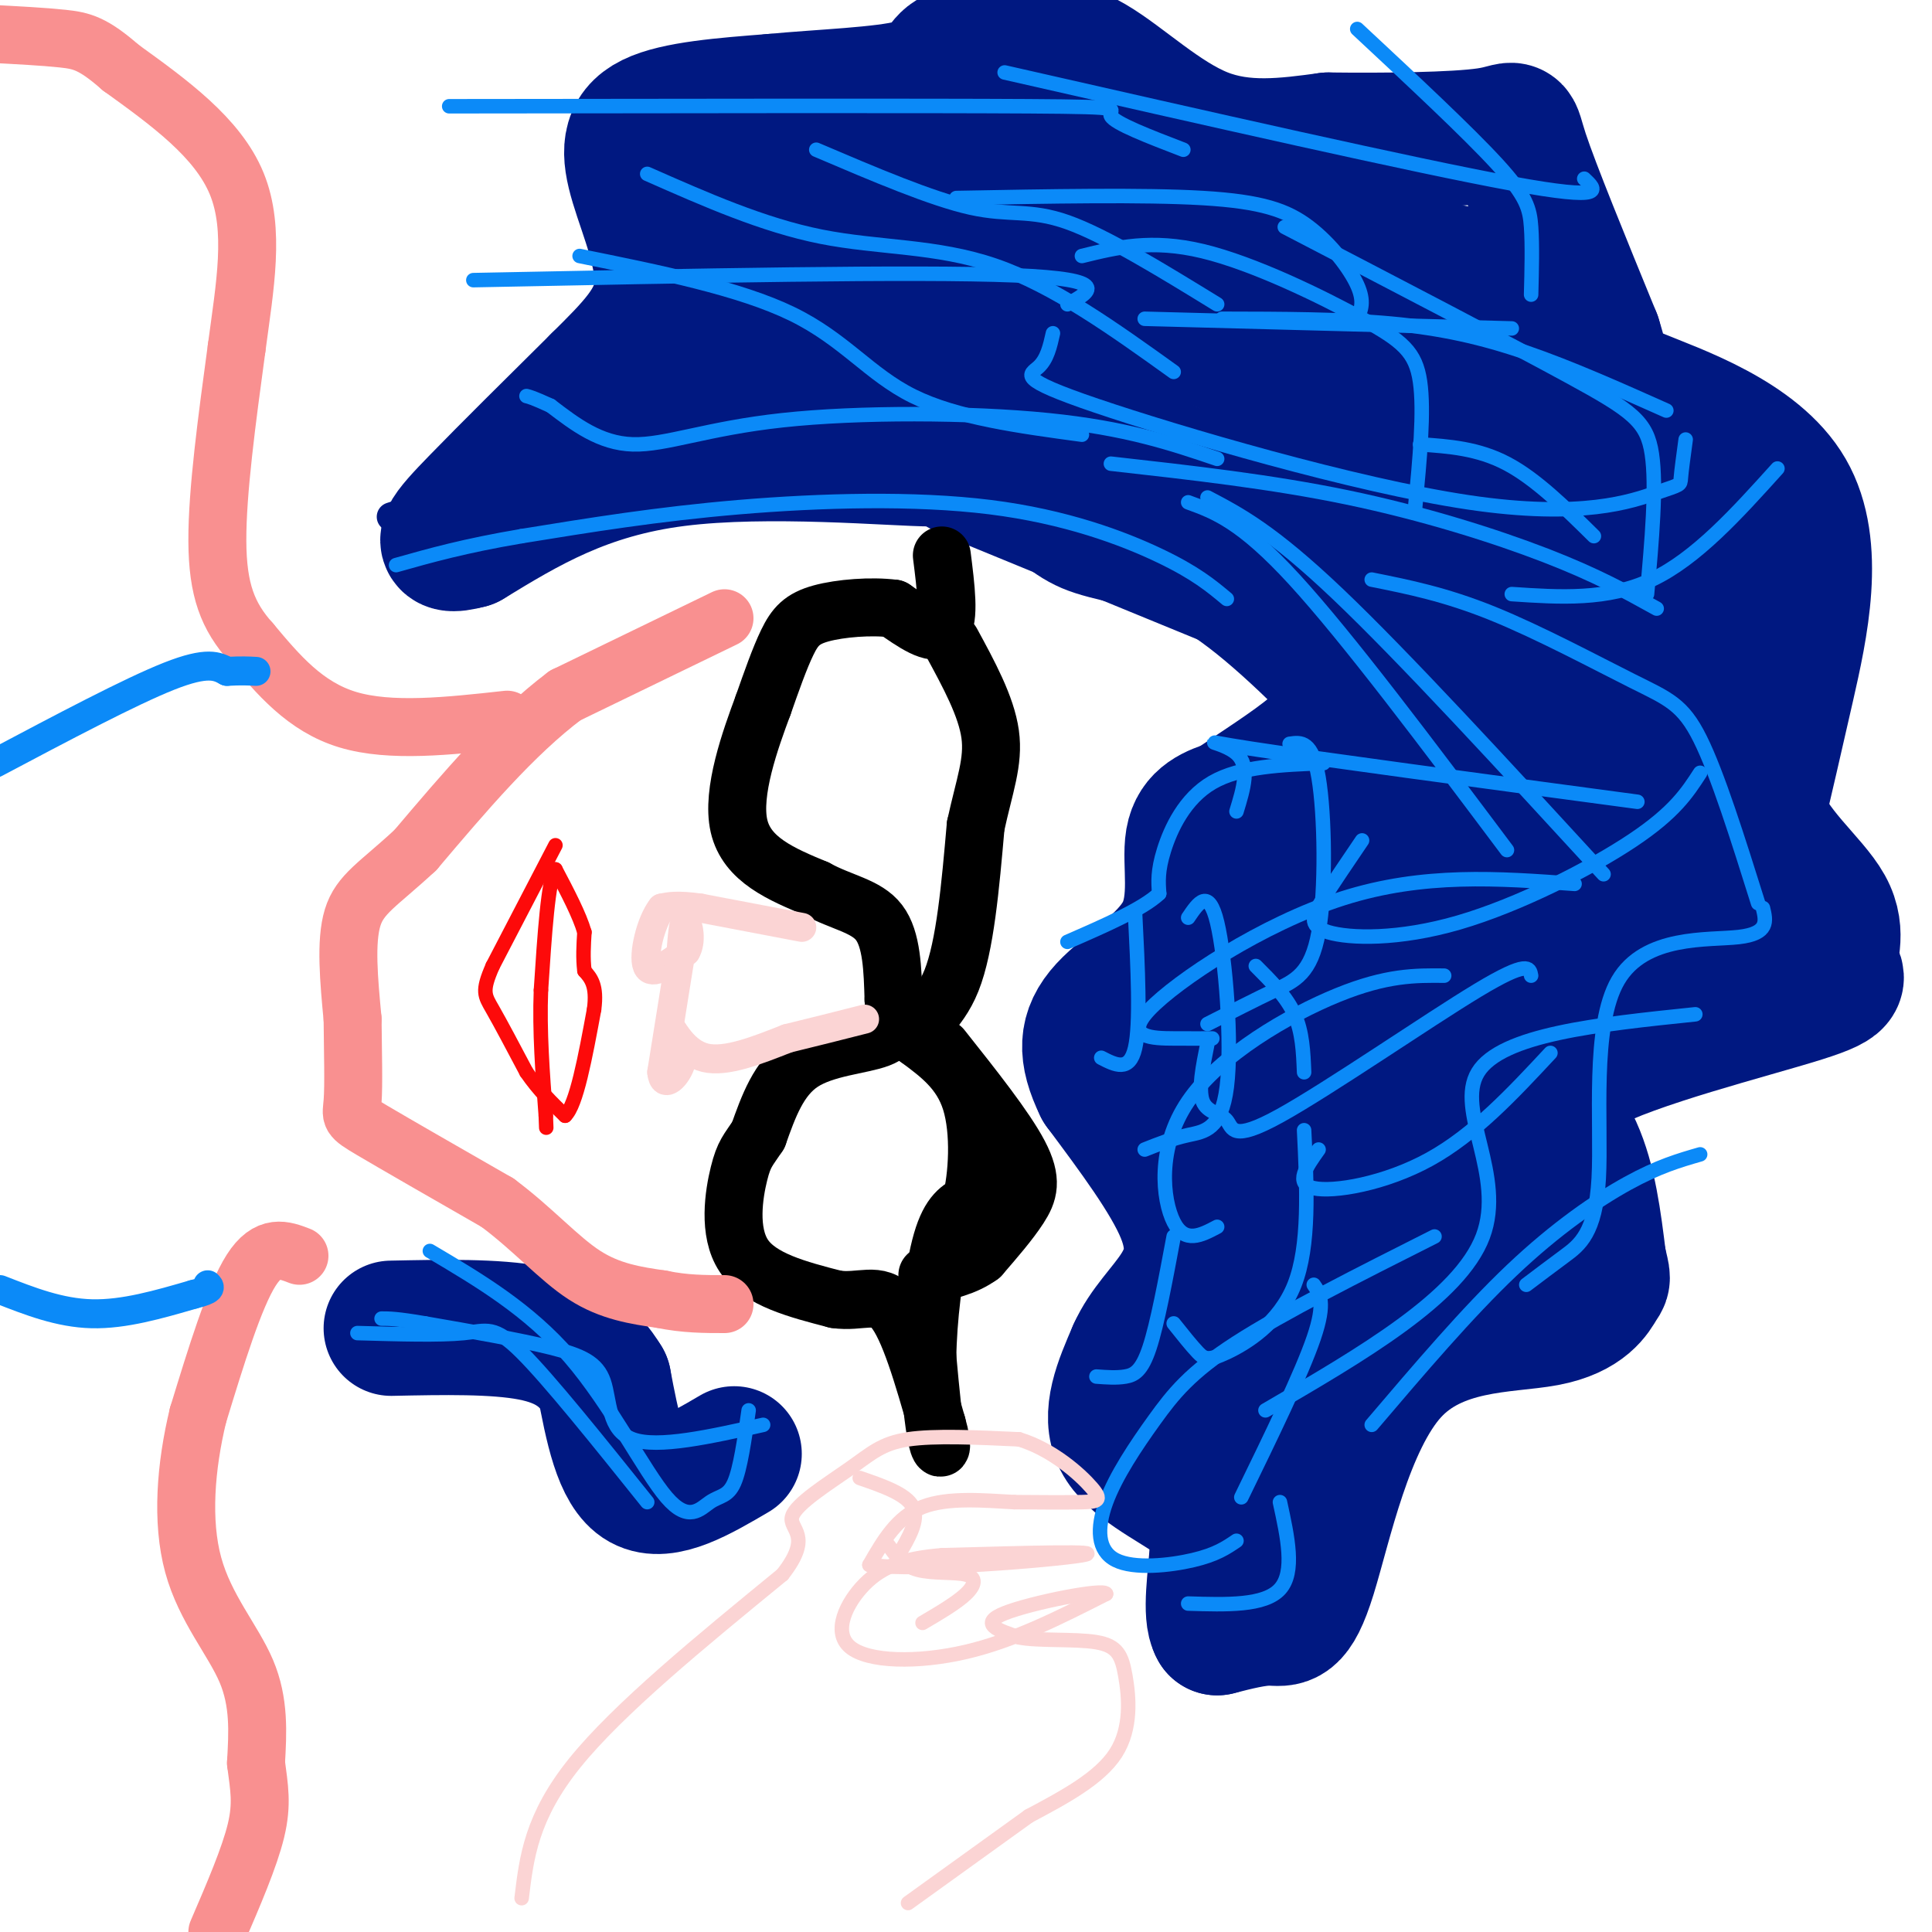 <svg viewBox='0 0 400 400' version='1.1' xmlns='http://www.w3.org/2000/svg' xmlns:xlink='http://www.w3.org/1999/xlink'><g fill='none' stroke='#001881' stroke-width='6' stroke-linecap='round' stroke-linejoin='round'><path d='M274,152c-9.956,-9.978 -19.911,-19.956 -29,-25c-9.089,-5.044 -17.311,-5.156 -24,-8c-6.689,-2.844 -11.844,-8.422 -17,-14'/><path d='M204,105c-8.452,-4.286 -21.083,-8.000 -35,-10c-13.917,-2.000 -29.119,-2.286 -44,0c-14.881,2.286 -29.440,7.143 -44,12'/><path d='M275,145c-7.578,-10.844 -15.156,-21.689 -28,-28c-12.844,-6.311 -30.956,-8.089 -39,-10c-8.044,-1.911 -6.022,-3.956 -4,-6'/><path d='M204,101c-2.238,-3.702 -5.833,-9.958 -9,-15c-3.167,-5.042 -5.905,-8.869 -19,-10c-13.095,-1.131 -36.548,0.435 -60,2'/></g>
<g fill='none' stroke='#001881' stroke-width='28' stroke-linecap='round' stroke-linejoin='round'><path d='M279,130c0.000,0.000 -78.000,-32.000 -78,-32'/><path d='M201,98c-11.238,-5.429 -0.333,-3.000 -8,-3c-7.667,-0.000 -33.905,-2.429 -53,0c-19.095,2.429 -31.048,9.714 -43,17'/><path d='M97,112c-7.356,1.978 -4.244,-1.578 2,-8c6.244,-6.422 15.622,-15.711 25,-25'/><path d='M124,79c7.083,-7.032 12.290,-12.112 13,-19c0.710,-6.888 -3.078,-15.585 -5,-22c-1.922,-6.415 -1.978,-10.547 3,-13c4.978,-2.453 14.989,-3.226 25,-4'/><path d='M160,21c10.113,-0.963 22.894,-1.370 29,-3c6.106,-1.630 5.537,-4.484 8,-6c2.463,-1.516 7.959,-1.695 13,-2c5.041,-0.305 9.626,-0.736 16,3c6.374,3.736 14.535,11.639 23,15c8.465,3.361 17.232,2.181 26,1'/><path d='M275,29c11.250,0.143 26.375,0.000 33,-1c6.625,-1.000 4.750,-2.857 7,4c2.250,6.857 8.625,22.429 15,38'/><path d='M330,70c2.499,7.939 1.247,8.788 9,12c7.753,3.212 24.510,8.788 31,20c6.490,11.212 2.711,28.061 0,40c-2.711,11.939 -4.356,18.970 -6,26'/><path d='M364,168c2.277,7.870 10.969,14.546 14,20c3.031,5.454 0.401,9.685 1,12c0.599,2.315 4.429,2.713 -6,6c-10.429,3.287 -35.115,9.462 -45,15c-9.885,5.538 -4.967,10.439 -2,17c2.967,6.561 3.984,14.780 5,23'/><path d='M331,261c0.988,4.272 0.958,3.451 0,5c-0.958,1.549 -2.845,5.468 -11,7c-8.155,1.532 -22.578,0.679 -32,11c-9.422,10.321 -13.844,31.817 -17,42c-3.156,10.183 -5.044,9.052 -8,9c-2.956,-0.052 -6.978,0.974 -11,2'/><path d='M252,337c-1.648,-2.781 -0.266,-10.735 0,-16c0.266,-5.265 -0.582,-7.841 -5,-11c-4.418,-3.159 -12.405,-6.903 -15,-12c-2.595,-5.097 0.203,-11.549 3,-18'/><path d='M235,280c2.238,-5.083 6.333,-8.792 9,-13c2.667,-4.208 3.905,-8.917 1,-16c-2.905,-7.083 -9.952,-16.542 -17,-26'/><path d='M228,225c-3.367,-6.957 -3.284,-11.349 1,-16c4.284,-4.651 12.769,-9.560 16,-16c3.231,-6.440 1.209,-14.411 2,-19c0.791,-4.589 4.396,-5.794 8,-7'/><path d='M255,167c4.756,-3.356 12.644,-8.244 17,-12c4.356,-3.756 5.178,-6.378 6,-9'/><path d='M141,76c7.280,-1.488 14.560,-2.976 32,-7c17.440,-4.024 45.042,-10.583 70,-2c24.958,8.583 47.274,32.310 58,45c10.726,12.690 9.863,14.345 9,16'/><path d='M310,128c4.452,3.714 11.083,5.000 0,22c-11.083,17.000 -39.881,49.714 -51,72c-11.119,22.286 -4.560,34.143 2,46'/><path d='M261,268c0.622,9.573 1.177,10.504 0,17c-1.177,6.496 -4.086,18.557 -6,13c-1.914,-5.557 -2.833,-28.730 -2,-47c0.833,-18.270 3.416,-31.635 6,-45'/><path d='M259,206c-1.625,-7.421 -8.687,-3.472 7,-16c15.687,-12.528 54.122,-41.533 68,-49c13.878,-7.467 3.198,6.605 -1,13c-4.198,6.395 -1.914,5.113 -7,14c-5.086,8.887 -17.543,27.944 -30,47'/><path d='M296,215c-8.239,16.423 -13.837,33.979 -13,40c0.837,6.021 8.110,0.506 14,-4c5.890,-4.506 10.397,-8.002 15,-18c4.603,-9.998 9.301,-26.499 14,-43'/><path d='M326,190c1.745,-7.928 -0.893,-6.249 3,-9c3.893,-2.751 14.317,-9.933 20,-16c5.683,-6.067 6.624,-11.019 1,-25c-5.624,-13.981 -17.812,-36.990 -30,-60'/><path d='M320,80c-8.048,-13.750 -13.167,-18.125 -13,-20c0.167,-1.875 5.619,-1.250 -8,-4c-13.619,-2.750 -46.310,-8.875 -79,-15'/><path d='M220,41c-23.500,-2.833 -42.750,-2.417 -62,-2'/><path d='M153,42c1.126,2.616 2.252,5.231 3,7c0.748,1.769 1.118,2.691 13,8c11.882,5.309 35.276,15.006 48,22c12.724,6.994 14.778,11.284 20,15c5.222,3.716 13.611,6.858 22,10'/><path d='M259,104c15.422,7.911 42.978,22.689 54,27c11.022,4.311 5.511,-1.844 0,-8'/><path d='M313,123c0.118,-3.270 0.413,-7.443 -1,-13c-1.413,-5.557 -4.534,-12.496 -11,-22c-6.466,-9.504 -16.276,-21.573 -26,-30c-9.724,-8.427 -19.362,-13.214 -29,-18'/><path d='M246,40c-6.667,-5.155 -8.833,-9.042 -16,-14c-7.167,-4.958 -19.333,-10.988 -16,-6c3.333,4.988 22.167,20.994 41,37'/><path d='M255,57c20.833,15.500 52.417,35.750 84,56'/><path d='M339,113c15.548,8.881 12.417,3.083 12,1c-0.417,-2.083 1.881,-0.452 0,6c-1.881,6.452 -7.940,17.726 -14,29'/><path d='M337,149c-3.500,6.520 -5.250,8.319 -6,16c-0.750,7.681 -0.500,21.244 1,28c1.500,6.756 4.250,6.703 7,7c2.750,0.297 5.500,0.942 7,0c1.500,-0.942 1.750,-3.471 2,-6'/><path d='M348,194c1.111,-2.133 2.889,-4.467 -2,-9c-4.889,-4.533 -16.444,-11.267 -28,-18'/><path d='M318,167c-8.392,-8.271 -15.373,-19.949 -19,-25c-3.627,-5.051 -3.900,-3.475 -4,8c-0.100,11.475 -0.029,32.850 -1,47c-0.971,14.150 -2.986,21.075 -5,28'/><path d='M289,225c-2.524,6.381 -6.333,8.333 -11,17c-4.667,8.667 -10.190,24.048 -5,27c5.190,2.952 21.095,-6.524 37,-16'/><path d='M310,253c9.118,-3.659 13.413,-4.805 10,-6c-3.413,-1.195 -14.534,-2.437 -23,-6c-8.466,-3.563 -14.276,-9.447 -19,-12c-4.724,-2.553 -8.362,-1.777 -12,-1'/><path d='M266,228c-4.089,-0.644 -8.311,-1.756 -12,-4c-3.689,-2.244 -6.844,-5.622 -10,-9'/><path d='M357,183c0.000,0.000 2.000,6.000 2,6'/><path d='M152,301c-7.250,4.250 -14.500,8.500 -19,6c-4.500,-2.500 -6.250,-11.750 -8,-21'/><path d='M125,286c-3.289,-5.444 -7.511,-8.556 -15,-10c-7.489,-1.444 -18.244,-1.222 -29,-1'/></g>
<g fill='none' stroke='#0B8AF8' stroke-width='3' stroke-linecap='round' stroke-linejoin='round'><path d='M254,124c-3.238,-2.708 -6.476,-5.417 -14,-9c-7.524,-3.583 -19.333,-8.042 -35,-10c-15.667,-1.958 -35.190,-1.417 -52,0c-16.810,1.417 -30.905,3.708 -45,6'/><path d='M108,111c-11.833,2.000 -18.917,4.000 -26,6'/><path d='M252,95c-9.393,-3.185 -18.786,-6.369 -35,-8c-16.214,-1.631 -39.250,-1.708 -55,0c-15.750,1.708 -24.214,5.202 -31,5c-6.786,-0.202 -11.893,-4.101 -17,-8'/><path d='M114,84c-3.667,-1.667 -4.333,-1.833 -5,-2'/><path d='M224,90c-12.978,-1.756 -25.956,-3.511 -35,-8c-9.044,-4.489 -14.156,-11.711 -25,-17c-10.844,-5.289 -27.422,-8.644 -44,-12'/><path d='M243,77c-12.422,-8.911 -24.844,-17.822 -37,-22c-12.156,-4.178 -24.044,-3.622 -36,-6c-11.956,-2.378 -23.978,-7.689 -36,-13'/><path d='M252,63c-11.578,-7.111 -23.156,-14.222 -31,-17c-7.844,-2.778 -11.956,-1.222 -20,-3c-8.044,-1.778 -20.022,-6.889 -32,-12'/><path d='M274,158c-8.622,0.333 -17.244,0.667 -23,4c-5.756,3.333 -8.644,9.667 -10,14c-1.356,4.333 -1.178,6.667 -1,9'/><path d='M240,185c-3.333,3.167 -11.167,6.583 -19,10'/><path d='M235,189c0.583,11.500 1.167,23.000 0,28c-1.167,5.000 -4.083,3.500 -7,2'/><path d='M246,190c2.125,-3.143 4.250,-6.286 6,1c1.750,7.286 3.125,25.000 2,34c-1.125,9.000 -4.750,9.286 -8,10c-3.250,0.714 -6.125,1.857 -9,3'/><path d='M250,212c4.935,-2.512 9.869,-5.024 14,-7c4.131,-1.976 7.458,-3.417 9,-12c1.542,-8.583 1.298,-24.310 0,-32c-1.298,-7.690 -3.649,-7.345 -6,-7'/><path d='M270,222c-0.167,-4.167 -0.333,-8.333 -2,-12c-1.667,-3.667 -4.833,-6.833 -8,-10'/><path d='M270,234c0.589,11.976 1.179,23.952 -2,32c-3.179,8.048 -10.125,12.167 -14,14c-3.875,1.833 -4.679,1.381 -6,0c-1.321,-1.381 -3.161,-3.690 -5,-6'/><path d='M243,256c-1.689,9.044 -3.378,18.089 -5,23c-1.622,4.911 -3.178,5.689 -5,6c-1.822,0.311 -3.911,0.156 -6,0'/><path d='M272,266c1.250,1.833 2.500,3.667 0,11c-2.500,7.333 -8.750,20.167 -15,33'/><path d='M262,292c20.111,-11.689 40.222,-23.378 45,-36c4.778,-12.622 -5.778,-26.178 -1,-34c4.778,-7.822 24.889,-9.911 45,-12'/><path d='M316,266c2.518,-1.904 5.037,-3.809 8,-6c2.963,-2.191 6.372,-4.670 7,-16c0.628,-11.330 -1.523,-31.512 4,-41c5.523,-9.488 18.721,-8.282 25,-9c6.279,-0.718 5.640,-3.359 5,-6'/><path d='M364,187c-4.202,-13.387 -8.405,-26.774 -12,-34c-3.595,-7.226 -6.583,-8.292 -14,-12c-7.417,-3.708 -19.262,-10.060 -29,-14c-9.738,-3.940 -17.369,-5.470 -25,-7'/><path d='M332,181c-20.667,-22.500 -41.333,-45.000 -55,-58c-13.667,-13.000 -20.333,-16.500 -27,-20'/><path d='M312,176c-16.500,-22.000 -33.000,-44.000 -44,-56c-11.000,-12.000 -16.500,-14.000 -22,-16'/><path d='M293,105c0.946,-9.940 1.893,-19.881 1,-26c-0.893,-6.119 -3.625,-8.417 -12,-13c-8.375,-4.583 -22.393,-11.452 -33,-14c-10.607,-2.548 -17.804,-0.774 -25,1'/><path d='M281,66c0.780,-1.780 1.560,-3.560 0,-7c-1.560,-3.440 -5.458,-8.542 -10,-12c-4.542,-3.458 -9.726,-5.274 -22,-6c-12.274,-0.726 -31.637,-0.363 -51,0'/><path d='M245,31c-7.111,-2.733 -14.222,-5.467 -15,-7c-0.778,-1.533 4.778,-1.867 -17,-2c-21.778,-0.133 -70.889,-0.067 -120,0'/><path d='M341,123c1.000,-11.156 2.000,-22.311 1,-29c-1.000,-6.689 -4.000,-8.911 -17,-16c-13.000,-7.089 -36.000,-19.044 -59,-31'/><path d='M317,61c0.133,-5.089 0.267,-10.178 0,-14c-0.267,-3.822 -0.933,-6.378 -7,-13c-6.067,-6.622 -17.533,-17.311 -29,-28'/><path d='M328,37c2.500,2.333 5.000,4.667 -15,1c-20.000,-3.667 -62.500,-13.333 -105,-23'/><path d='M343,126c-6.244,-3.467 -12.489,-6.933 -23,-11c-10.511,-4.067 -25.289,-8.733 -41,-12c-15.711,-3.267 -32.356,-5.133 -49,-7'/><path d='M330,111c-6.000,-5.917 -12.000,-11.833 -18,-15c-6.000,-3.167 -12.000,-3.583 -18,-4'/><path d='M345,85c-9.911,-4.422 -19.822,-8.844 -29,-12c-9.178,-3.156 -17.622,-5.044 -28,-6c-10.378,-0.956 -22.689,-0.978 -35,-1'/><path d='M339,166c-33.444,-4.489 -66.889,-8.978 -80,-11c-13.111,-2.022 -5.889,-1.578 -3,1c2.889,2.578 1.444,7.289 0,12'/><path d='M326,183c-15.661,-1.155 -31.321,-2.310 -48,3c-16.679,5.310 -34.375,17.083 -40,23c-5.625,5.917 0.821,5.976 5,6c4.179,0.024 6.089,0.012 8,0'/><path d='M299,202c-5.935,-0.060 -11.869,-0.119 -22,4c-10.131,4.119 -24.458,12.417 -31,22c-6.542,9.583 -5.298,20.452 -3,25c2.298,4.548 5.649,2.774 9,1'/><path d='M297,256c-15.693,7.906 -31.385,15.813 -41,22c-9.615,6.187 -13.151,10.655 -17,16c-3.849,5.345 -8.011,11.567 -10,17c-1.989,5.433 -1.805,10.078 2,12c3.805,1.922 11.230,1.121 16,0c4.770,-1.121 6.885,-2.560 9,-4'/><path d='M265,311c1.583,7.250 3.167,14.500 0,18c-3.167,3.500 -11.083,3.250 -19,3'/><path d='M134,311c-10.133,-12.644 -20.267,-25.289 -26,-31c-5.733,-5.711 -7.067,-4.489 -12,-4c-4.933,0.489 -13.467,0.244 -22,0'/><path d='M158,295c-10.905,2.446 -21.810,4.893 -27,3c-5.190,-1.893 -4.667,-8.125 -6,-12c-1.333,-3.875 -4.524,-5.393 -11,-7c-6.476,-1.607 -16.238,-3.304 -26,-5'/><path d='M88,274c-5.833,-1.000 -7.417,-1.000 -9,-1'/><path d='M155,292c-0.861,6.053 -1.722,12.105 -3,15c-1.278,2.895 -2.971,2.632 -5,4c-2.029,1.368 -4.392,4.368 -9,-1c-4.608,-5.368 -11.459,-19.105 -20,-29c-8.541,-9.895 -18.770,-15.947 -29,-22'/><path d='M321,218c-7.867,8.444 -15.733,16.889 -25,22c-9.267,5.111 -19.933,6.889 -24,6c-4.067,-0.889 -1.533,-4.444 1,-8'/><path d='M317,202c-0.298,-1.633 -0.596,-3.266 -11,3c-10.404,6.266 -30.912,20.432 -41,26c-10.088,5.568 -9.754,2.537 -11,1c-1.246,-1.537 -4.070,-1.582 -5,-4c-0.930,-2.418 0.035,-7.209 1,-12'/><path d='M352,160c-2.638,4.089 -5.276,8.179 -14,14c-8.724,5.821 -23.534,13.375 -36,17c-12.466,3.625 -22.587,3.322 -27,2c-4.413,-1.322 -3.118,-3.663 -1,-7c2.118,-3.337 5.059,-7.668 8,-12'/><path d='M368,97c-8.417,9.333 -16.833,18.667 -26,23c-9.167,4.333 -19.083,3.667 -29,3'/><path d='M349,91c-0.441,3.250 -0.883,6.501 -1,8c-0.117,1.499 0.090,1.247 -5,3c-5.090,1.753 -15.478,5.511 -39,2c-23.522,-3.511 -60.179,-14.291 -77,-20c-16.821,-5.709 -13.806,-6.345 -12,-8c1.806,-1.655 2.403,-4.327 3,-7'/><path d='M221,63c4.750,-2.583 9.500,-5.167 -11,-6c-20.500,-0.833 -66.250,0.083 -112,1'/><path d='M313,68c0.000,0.000 -76.000,-2.000 -76,-2'/><path d='M352,239c-4.311,1.244 -8.622,2.489 -15,6c-6.378,3.511 -14.822,9.289 -24,18c-9.178,8.711 -19.089,20.356 -29,32'/></g>
<g fill='none' stroke='#000000' stroke-width='12' stroke-linecap='round' stroke-linejoin='round'><path d='M195,115c0.833,6.583 1.667,13.167 0,15c-1.667,1.833 -5.833,-1.083 -10,-4'/><path d='M185,126c-4.583,-0.595 -11.042,-0.083 -15,1c-3.958,1.083 -5.417,2.738 -7,6c-1.583,3.262 -3.292,8.131 -5,13'/><path d='M158,146c-2.600,7.000 -6.600,18.000 -5,25c1.600,7.000 8.800,10.000 16,13'/><path d='M169,184c5.244,2.867 10.356,3.533 13,7c2.644,3.467 2.822,9.733 3,16'/><path d='M185,207c0.631,4.167 0.708,6.583 -3,8c-3.708,1.417 -11.202,1.833 -16,5c-4.798,3.167 -6.899,9.083 -9,15'/><path d='M157,235c-2.131,3.226 -2.958,3.792 -4,8c-1.042,4.208 -2.298,12.060 1,17c3.298,4.940 11.149,6.970 19,9'/><path d='M173,269c5.222,0.778 8.778,-1.778 12,2c3.222,3.778 6.111,13.889 9,24'/><path d='M194,295c1.489,5.156 0.711,6.044 0,3c-0.711,-3.044 -1.356,-10.022 -2,-17'/><path d='M192,281c0.089,-7.622 1.311,-18.178 3,-24c1.689,-5.822 3.844,-6.911 6,-8'/><path d='M201,249c1.422,-5.333 1.978,-14.667 0,-21c-1.978,-6.333 -6.489,-9.667 -11,-13'/><path d='M190,215c-0.378,-3.267 4.178,-4.933 7,-12c2.822,-7.067 3.911,-19.533 5,-32'/><path d='M202,171c1.800,-8.356 3.800,-13.244 3,-19c-0.800,-5.756 -4.400,-12.378 -8,-19'/><path d='M195,217c6.578,8.289 13.156,16.578 16,22c2.844,5.422 1.956,7.978 0,11c-1.956,3.022 -4.978,6.511 -8,10'/><path d='M203,260c-3.167,2.333 -7.083,3.167 -11,4'/></g>
<g fill='none' stroke='#FD0A0A' stroke-width='3' stroke-linecap='round' stroke-linejoin='round'><path d='M115,175c0.000,0.000 -13.000,25.000 -13,25'/><path d='M102,200c-2.333,5.311 -1.667,6.089 0,9c1.667,2.911 4.333,7.956 7,13'/><path d='M109,222c2.500,3.667 5.250,6.333 8,9'/><path d='M117,231c2.333,-2.167 4.167,-12.083 6,-22'/><path d='M123,209c0.667,-5.000 -0.667,-6.500 -2,-8'/><path d='M121,201c-0.333,-2.667 -0.167,-5.333 0,-8'/><path d='M121,193c-1.000,-3.500 -3.500,-8.250 -6,-13'/><path d='M115,180c-1.500,2.000 -2.250,13.500 -3,25'/><path d='M112,205c-0.333,8.500 0.333,17.250 1,26'/><path d='M113,231c0.167,4.333 0.083,2.167 0,0'/></g>
<g fill='none' stroke='#F99090' stroke-width='12' stroke-linecap='round' stroke-linejoin='round'><path d='M150,128c0.000,0.000 -33.000,16.000 -33,16'/><path d='M117,144c-10.667,8.000 -20.833,20.000 -31,32'/><path d='M86,176c-7.711,7.156 -11.489,9.044 -13,14c-1.511,4.956 -0.756,12.978 0,21'/><path d='M73,211c0.071,6.917 0.250,13.708 0,17c-0.250,3.292 -0.929,3.083 4,6c4.929,2.917 15.464,8.958 26,15'/><path d='M103,249c7.333,5.444 12.667,11.556 18,15c5.333,3.444 10.667,4.222 16,5'/><path d='M137,269c4.833,1.000 8.917,1.000 13,1'/><path d='M105,149c-12.083,1.333 -24.167,2.667 -33,0c-8.833,-2.667 -14.417,-9.333 -20,-16'/><path d='M52,133c-4.844,-5.378 -6.956,-10.822 -7,-21c-0.044,-10.178 1.978,-25.089 4,-40'/><path d='M49,72c1.689,-12.711 3.911,-24.489 0,-34c-3.911,-9.511 -13.956,-16.756 -24,-24'/><path d='M25,14c-5.733,-5.022 -8.067,-5.578 -12,-6c-3.933,-0.422 -9.467,-0.711 -15,-1'/><path d='M62,260c-3.250,-1.250 -6.500,-2.500 -10,3c-3.500,5.500 -7.250,17.750 -11,30'/><path d='M41,293c-2.560,10.571 -3.458,22.000 -1,31c2.458,9.000 8.274,15.571 11,22c2.726,6.429 2.363,12.714 2,19'/><path d='M53,365c0.667,5.133 1.333,8.467 0,14c-1.333,5.533 -4.667,13.267 -8,21'/></g>
<g fill='none' stroke='#0B8AF8' stroke-width='6' stroke-linecap='round' stroke-linejoin='round'><path d='M0,267c6.167,2.417 12.333,4.833 19,5c6.667,0.167 13.833,-1.917 21,-4'/><path d='M40,268c4.000,-1.000 3.500,-1.500 3,-2'/><path d='M-1,158c14.000,-7.417 28.000,-14.833 36,-18c8.000,-3.167 10.000,-2.083 12,-1'/><path d='M47,139c3.000,-0.167 4.500,-0.083 6,0'/></g>
<g fill='none' stroke='#FBD4D4' stroke-width='6' stroke-linecap='round' stroke-linejoin='round'><path d='M166,192c0.000,0.000 -21.000,-4.000 -21,-4'/><path d='M145,188c-4.833,-0.667 -6.417,-0.333 -8,0'/><path d='M137,188c-2.267,2.800 -3.933,9.800 -3,12c0.933,2.200 4.467,-0.400 8,-3'/><path d='M142,197c1.289,-2.067 0.511,-5.733 0,-6c-0.511,-0.267 -0.756,2.867 -1,6'/><path d='M141,197c-0.833,5.167 -2.417,15.083 -4,25'/><path d='M137,222c0.356,3.756 3.244,0.644 4,-2c0.756,-2.644 -0.622,-4.822 -2,-7'/><path d='M139,213c0.489,0.422 2.711,4.978 7,6c4.289,1.022 10.644,-1.489 17,-4'/><path d='M163,215c5.500,-1.333 10.750,-2.667 16,-4'/></g>
<g fill='none' stroke='#FBD4D4' stroke-width='3' stroke-linecap='round' stroke-linejoin='round'><path d='M108,393c1.000,-8.417 2.000,-16.833 11,-28c9.000,-11.167 26.000,-25.083 43,-39'/><path d='M162,326c6.496,-8.241 1.236,-9.343 2,-12c0.764,-2.657 7.552,-6.869 12,-10c4.448,-3.131 6.557,-5.180 12,-6c5.443,-0.820 14.222,-0.410 23,0'/><path d='M211,298c6.905,2.083 12.667,7.292 15,10c2.333,2.708 1.238,2.917 -2,3c-3.238,0.083 -8.619,0.042 -14,0'/><path d='M210,311c-5.911,-0.311 -13.689,-1.089 -19,1c-5.311,2.089 -8.156,7.044 -11,12'/><path d='M180,324c9.356,1.422 38.244,-1.022 44,-2c5.756,-0.978 -11.622,-0.489 -29,0'/><path d='M195,322c-7.638,0.625 -12.233,2.188 -16,6c-3.767,3.812 -6.707,9.872 -3,13c3.707,3.128 14.059,3.322 24,1c9.941,-2.322 19.470,-7.161 29,-12'/><path d='M229,330c-0.289,-1.200 -15.511,1.800 -21,4c-5.489,2.200 -1.244,3.600 3,5'/><path d='M211,339c3.750,0.789 11.624,0.263 16,1c4.376,0.737 5.255,2.737 6,7c0.745,4.263 1.356,10.789 -2,16c-3.356,5.211 -10.678,9.105 -18,13'/><path d='M213,376c-7.167,5.167 -16.083,11.583 -25,18'/><path d='M184,320c1.458,2.083 2.917,4.167 6,5c3.083,0.833 7.792,0.417 10,1c2.208,0.583 1.917,2.167 0,4c-1.917,1.833 -5.458,3.917 -9,6'/><path d='M178,306c4.833,1.667 9.667,3.333 11,6c1.333,2.667 -0.833,6.333 -3,10'/></g>
</svg>